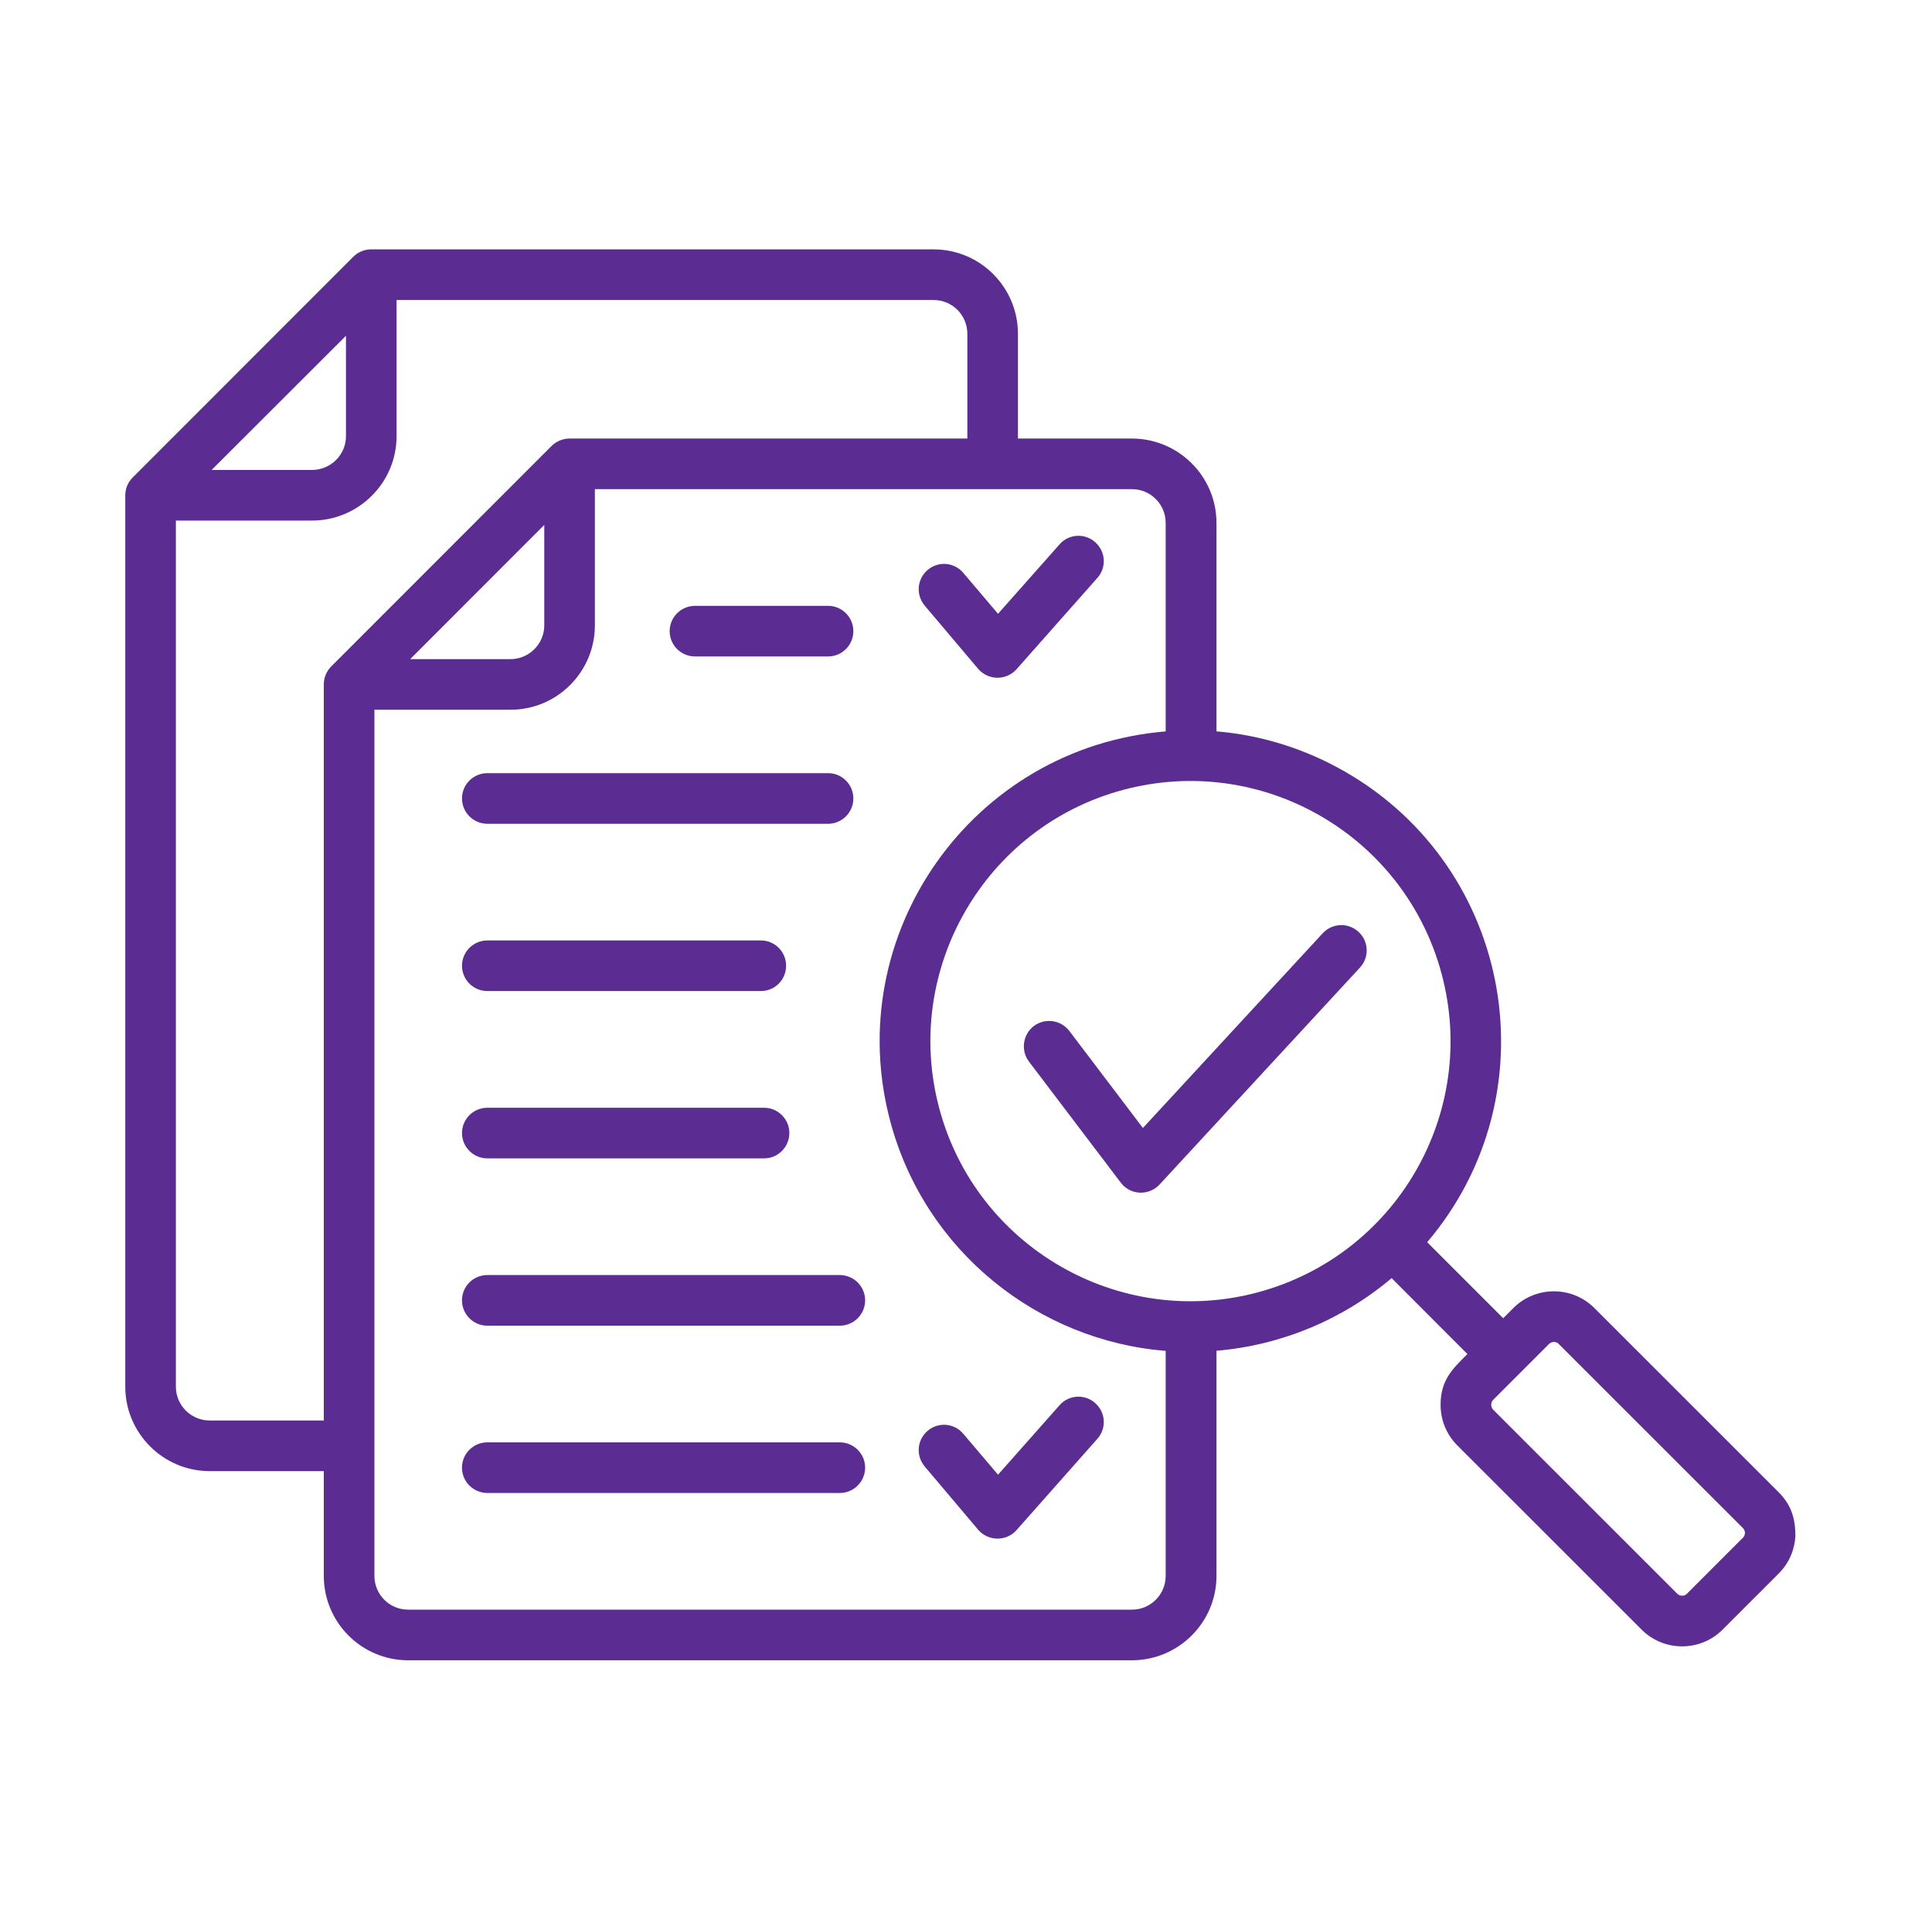 <svg width="85" height="84" viewBox="0 0 85 84" fill="none" xmlns="http://www.w3.org/2000/svg">
<path fill-rule="evenodd" clip-rule="evenodd" d="M40.682 26.637C40.288 26.167 40.342 25.465 40.816 25.068C41.281 24.67 41.987 24.729 42.38 25.198L43.909 26.999L46.618 23.942C47.02 23.483 47.727 23.44 48.182 23.848C48.647 24.255 48.692 24.959 48.281 25.419L44.723 29.438C44.271 29.944 43.476 29.935 43.033 29.418L40.682 26.637ZM78.99 67.575C78.99 66.84 78.835 66.221 78.257 65.642L70.148 57.538C69.165 56.554 67.564 56.554 66.581 57.538L66.134 57.984L62.79 54.641C68.31 48.139 66.597 38.228 59.205 33.96C57.435 32.937 55.495 32.335 53.52 32.17V23.002C53.52 20.955 51.848 19.29 49.801 19.29H44.785V14.682C44.785 12.634 43.123 10.969 41.075 10.969H16.329C16.034 10.969 15.748 11.087 15.543 11.295L5.843 20.998C5.628 21.207 5.512 21.49 5.512 21.785V60.997C5.512 63.043 7.184 64.709 9.222 64.709H14.246V69.317C14.246 71.365 15.909 73.03 17.956 73.03H49.8C51.848 73.03 53.52 71.365 53.52 69.317V59.415C56.368 59.175 59.062 58.051 61.226 56.22L64.56 59.559C63.912 60.206 63.38 60.696 63.38 61.79C63.38 62.466 63.639 63.1 64.113 63.575L72.222 71.679C73.206 72.665 74.808 72.662 75.789 71.679L78.256 69.213C78.711 68.758 78.955 68.172 78.99 67.575ZM38.062 64.557C38.062 65.172 37.562 65.671 36.945 65.671H21.443C20.826 65.671 20.325 65.172 20.325 64.557C20.325 63.942 20.826 63.444 21.443 63.444H36.945C37.562 63.444 38.062 63.943 38.062 64.557ZM48.281 63.286L44.723 67.305C44.271 67.811 43.476 67.802 43.033 67.285L40.682 64.503C40.288 64.034 40.342 63.331 40.816 62.934C41.281 62.537 41.987 62.596 42.38 63.066L43.909 64.866L46.618 61.809C47.02 61.349 47.727 61.307 48.182 61.715C48.647 62.122 48.692 62.826 48.281 63.286ZM38.062 57.198C38.062 57.813 37.562 58.312 36.945 58.312H21.443C20.826 58.312 20.325 57.813 20.325 57.198C20.325 56.583 20.826 56.084 21.443 56.084H36.945C37.562 56.084 38.062 56.583 38.062 57.198ZM20.326 49.839C20.326 49.224 20.826 48.726 21.443 48.726H33.619C34.227 48.726 34.728 49.224 34.728 49.839C34.728 50.454 34.227 50.953 33.619 50.953H21.443C20.826 50.953 20.326 50.454 20.326 49.839ZM20.326 42.48C20.326 41.865 20.826 41.367 21.443 41.367H33.476C34.093 41.367 34.585 41.865 34.585 42.48C34.585 43.095 34.093 43.593 33.476 43.593H21.443C20.826 43.593 20.326 43.095 20.326 42.48ZM20.326 35.121C20.326 34.506 20.826 34.008 21.443 34.008H36.435C37.043 34.008 37.544 34.506 37.544 35.121C37.544 35.736 37.043 36.235 36.435 36.235H21.443C20.826 36.235 20.326 35.736 20.326 35.121ZM29.462 27.762C29.462 27.148 29.963 26.649 30.58 26.649H36.435C37.043 26.649 37.544 27.148 37.544 27.762C37.544 28.378 37.043 28.875 36.435 28.875H30.58C29.963 28.875 29.462 28.378 29.462 27.762ZM59.769 40.988C60.224 41.406 60.251 42.109 59.831 42.562L51.016 52.103C50.547 52.608 49.729 52.578 49.309 52.02L45.268 46.693C44.901 46.203 44.999 45.505 45.482 45.133C45.974 44.762 46.671 44.859 47.047 45.348L50.283 49.616L58.195 41.05C58.615 40.598 59.313 40.571 59.769 40.988ZM76.683 67.638L74.216 70.105C74.105 70.217 73.909 70.22 73.795 70.105L65.687 62.001C65.58 61.891 65.579 61.69 65.687 61.58L68.154 59.113C68.27 59.003 68.46 58.995 68.574 59.113L76.683 67.216C76.799 67.331 76.799 67.524 76.683 67.638ZM55.334 56.847C49.237 58.479 42.953 54.85 41.325 48.757C39.69 42.664 43.319 36.379 49.407 34.746C55.516 33.109 61.789 36.731 63.425 42.835C65.061 48.937 61.442 55.209 55.334 56.847ZM49.8 70.803C50.623 70.803 51.285 70.136 51.285 69.317V59.421C45.688 58.97 40.709 55.064 39.171 49.334C36.968 41.117 42.754 32.875 51.285 32.172V23.002C51.285 22.183 50.623 21.516 49.8 21.516H26.172V27.507C26.172 29.554 24.509 31.219 22.462 31.219H16.473V69.317C16.473 70.136 17.134 70.803 17.956 70.803H49.8ZM23.946 23.09V27.507C23.946 28.326 23.276 28.993 22.462 28.993H18.046L23.946 23.09ZM9.222 62.482H14.246V30.106C14.246 29.811 14.363 29.527 14.568 29.319L24.268 19.616C24.483 19.407 24.76 19.29 25.064 19.29H42.559V14.682C42.559 13.862 41.898 13.196 41.075 13.196H17.447V19.186C17.447 21.234 15.775 22.898 13.728 22.898H7.738V60.997C7.738 61.816 8.409 62.482 9.222 62.482ZM15.221 14.77V19.186C15.221 20.005 14.55 20.671 13.728 20.671H9.311L15.221 14.77Z" fill="#5B2C91"/>
</svg>
